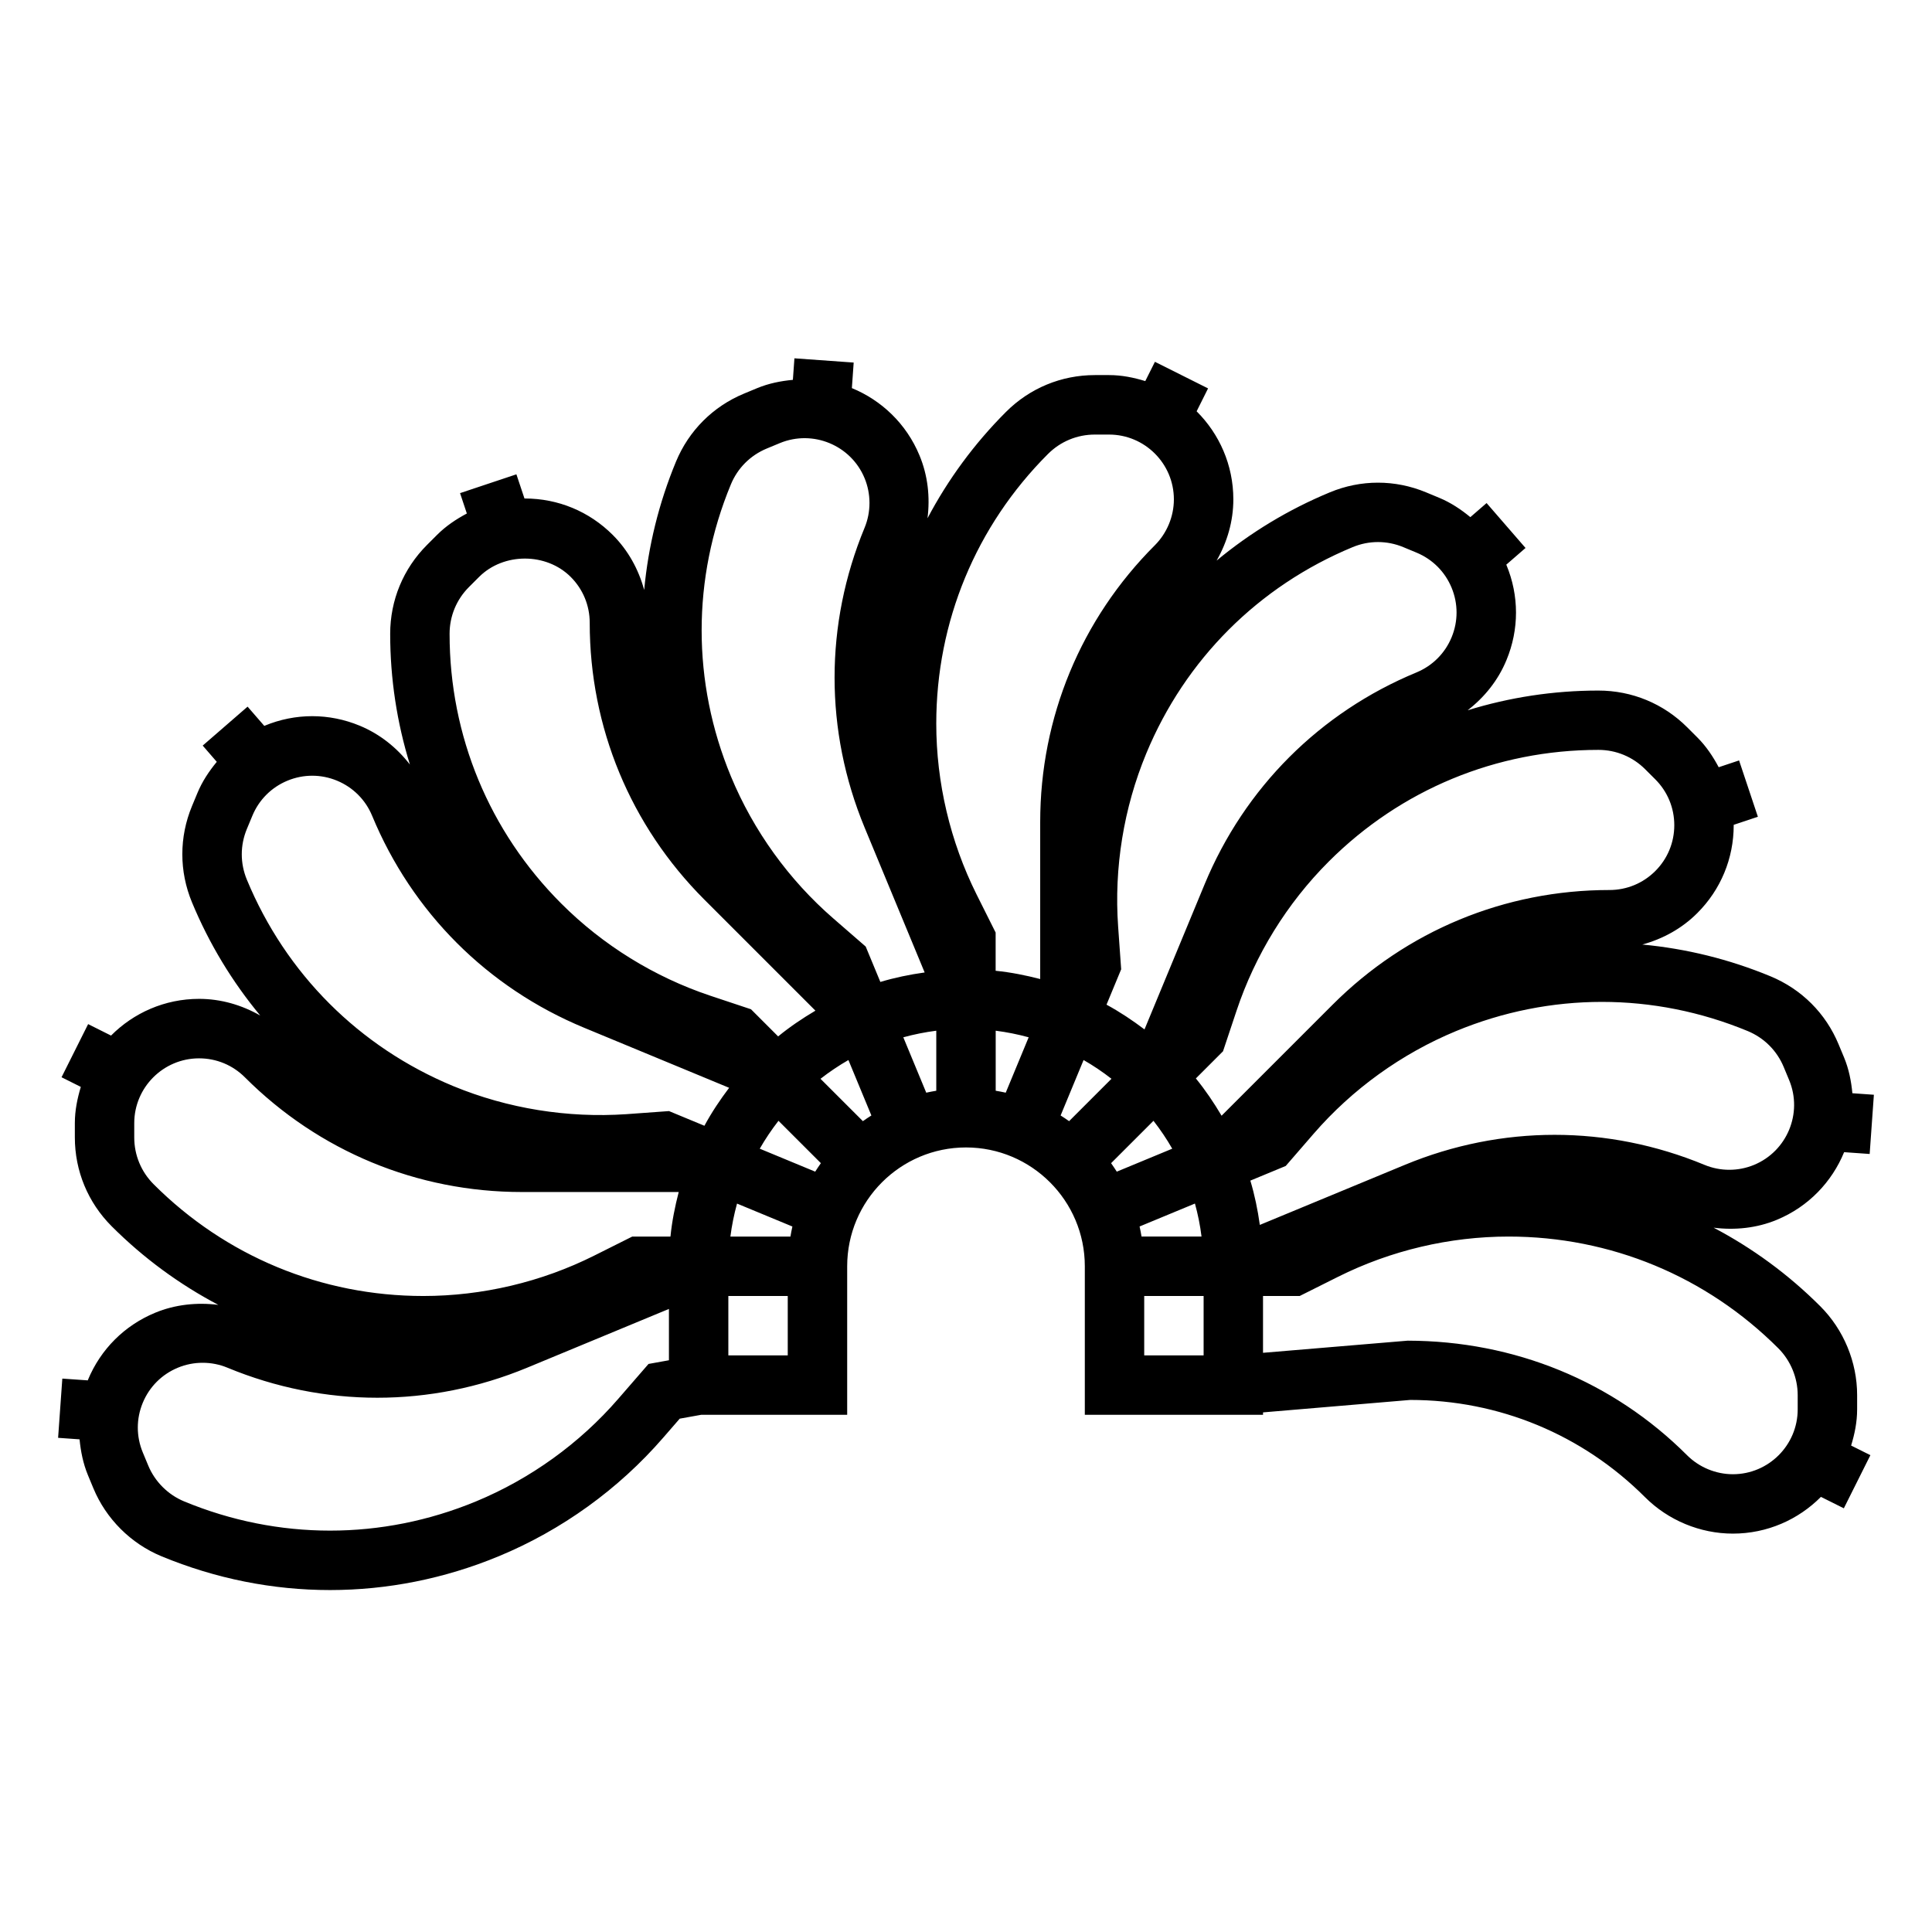 <?xml version="1.0" encoding="UTF-8"?>
<!-- Uploaded to: SVG Repo, www.svgrepo.com, Generator: SVG Repo Mixer Tools -->
<svg fill="#000000" width="800px" height="800px" version="1.1" viewBox="144 144 512 512" xmlns="http://www.w3.org/2000/svg">
 <path d="m636.16 517.5v-3.769c0-8.77-3.559-17.352-9.754-23.547-8.453-8.453-17.988-15.422-28.277-20.836 5.652 0.715 11.453 0.117 16.75-2.086 8.422-3.488 14.617-10.094 17.832-17.926l6.769 0.48 1.117-15.695-5.699-0.402c-0.301-3.18-0.914-6.367-2.195-9.461l-1.449-3.481c-3.402-8.227-9.801-14.617-18.027-18.035-11.012-4.566-22.457-7.352-34-8.43 5.449-1.488 10.477-4.234 14.578-8.336 6.219-6.211 9.645-14.484 9.645-23.277 0-0.039-0.008-0.07-0.008-0.109l6.414-2.141-4.984-14.926-5.398 1.801c-1.52-2.852-3.32-5.559-5.668-7.902l-2.66-2.66c-6.289-6.289-14.648-9.754-23.555-9.754-11.926 0-23.57 1.801-34.652 5.227 4.473-3.465 8.078-7.934 10.289-13.297 3.371-8.117 3.371-17.066 0-25.191-0.016-0.031-0.039-0.062-0.055-0.094l5.109-4.434-10.32-11.902-4.305 3.731c-2.488-2.047-5.188-3.856-8.25-5.125l-3.488-1.449c-8.219-3.418-17.27-3.418-25.496 0-11.02 4.566-21.082 10.691-30.008 18.09 2.812-4.918 4.434-10.43 4.434-16.23 0-9.117-3.731-17.367-9.73-23.332l3.031-6.07-14.082-7.047-2.559 5.109c-3.055-0.938-6.227-1.59-9.582-1.59h-3.769c-8.902 0-17.262 3.465-23.555 9.754-8.43 8.43-15.391 17.941-20.805 28.191 0.707-5.606 0.102-11.312-2.125-16.664-3.488-8.414-10.094-14.617-17.918-17.832l0.48-6.769-15.703-1.125-0.41 5.707c-3.18 0.301-6.359 0.914-9.461 2.195l-3.488 1.449c-8.219 3.41-14.617 9.809-18.027 18.027-4.566 11.02-7.352 22.465-8.43 34.008-1.488-5.449-4.234-10.484-8.336-14.586-6.219-6.219-14.484-9.652-23.277-9.652-0.039 0-0.07 0.008-0.109 0.008l-2.141-6.414-14.934 4.984 1.801 5.398c-2.844 1.52-5.551 3.32-7.887 5.66l-2.676 2.676c-6.289 6.297-9.754 14.656-9.754 23.555 0 11.926 1.801 23.562 5.227 34.637-3.465-4.465-7.926-8.062-13.289-10.289-8.125-3.371-17.074-3.371-25.199 0-0.031 0.016-0.062 0.039-0.094 0.055l-4.434-5.109-11.895 10.32 3.731 4.305c-2.047 2.488-3.856 5.188-5.125 8.25l-1.449 3.488c-3.41 8.227-3.41 17.27 0 25.496 4.566 11.012 10.684 21.074 18.09 30-4.902-2.793-10.414-4.418-16.207-4.418-9.117 0-17.367 3.731-23.332 9.73l-6.07-3.039-7.047 14.082 5.109 2.559c-0.926 3.082-1.582 6.254-1.582 9.605v3.769c0 8.895 3.465 17.254 9.754 23.555 8.453 8.453 17.988 15.422 28.27 20.836-5.644-0.707-11.445-0.109-16.742 2.086-8.125 3.363-14.453 9.684-17.82 17.812-0.016 0.039-0.016 0.07-0.031 0.109l-6.75-0.469-1.117 15.695 5.684 0.402c0.316 3.211 0.945 6.398 2.211 9.469l1.449 3.488c3.352 8.094 9.918 14.656 18.027 18.02 14.422 5.977 29.559 8.965 44.707 8.965 15.145-0.008 30.293-2.992 44.707-8.965 16.68-6.91 31.738-17.766 43.547-31.387l4.402-5.07 5.731-1.031 38.648 0.004v-39.359c0-17.367 14.121-31.488 31.488-31.488s31.488 14.121 31.488 31.488v39.359h47.23v-0.637l38.996-3.297c23.516 0 45.617 9.156 62.242 25.773 6.133 6.133 14.609 9.652 23.277 9.652 9.117 0 17.367-3.731 23.332-9.738l6.07 3.031 7.039-14.082-5.109-2.551c0.938-3.051 1.594-6.231 1.594-9.586zm-189.64-45.801c-0.148-0.898-0.316-1.785-0.52-2.668l14.672-6.078c0.781 2.844 1.379 5.754 1.746 8.746zm-107.2-8.738 14.672 6.078c-0.203 0.883-0.363 1.77-0.52 2.668h-15.91c0.379-2.988 0.98-5.902 1.758-8.746zm10.988-21.938 11.234 11.227c-0.52 0.73-1.016 1.488-1.504 2.25l-14.695-6.086c1.488-2.59 3.148-5.051 4.965-7.391zm18.531-16.105 6.086 14.695c-0.762 0.48-1.52 0.977-2.25 1.504l-11.234-11.227c2.348-1.824 4.809-3.484 7.398-4.973zm69.613 27.332 11.234-11.227c1.82 2.34 3.488 4.801 4.969 7.391l-14.695 6.086c-0.492-0.762-0.988-1.52-1.508-2.25zm-11.129-11.133c-0.73-0.527-1.488-1.016-2.25-1.504l6.086-14.695c2.59 1.48 5.055 3.148 7.391 4.969zm-16.793-7.547c-0.883-0.203-1.762-0.363-2.66-0.512v-15.91c2.984 0.379 5.894 0.969 8.738 1.746zm-18.406-16.422v15.91c-0.898 0.148-1.785 0.316-2.66 0.512l-6.078-14.676c2.844-0.777 5.758-1.367 8.738-1.746zm224.58 9.625 1.449 3.488c3.621 8.746-0.551 18.812-9.305 22.441-4.172 1.738-8.965 1.738-13.137 0-25.617-10.613-53.812-10.613-79.422 0l-38.422 15.91c-0.559-4.016-1.371-7.941-2.512-11.738l9.375-3.883 7.43-8.574c10.227-11.793 23.262-21.184 37.684-27.16 24.945-10.328 52.418-10.328 77.359 0 4.328 1.812 7.707 5.188 9.5 9.516zm-36.699-78.898 2.668 2.66c3.242 3.242 5.031 7.559 5.031 12.148 0 4.59-1.785 8.902-5.031 12.148-3.242 3.242-7.559 5.031-12.148 5.031-27.719 0-53.773 10.793-73.375 30.395l-29.418 29.418c-2.047-3.457-4.289-6.785-6.816-9.879l7.195-7.195 3.59-10.762c4.938-14.816 13.383-28.473 24.418-39.508 19.09-19.09 44.477-29.605 71.477-29.605 4.68 0 9.09 1.824 12.41 5.148zm-77.547-58.875c4.328-1.801 9.109-1.801 13.445 0l3.488 1.449c4.242 1.762 7.543 5.062 9.297 9.297 1.754 4.242 1.754 8.91 0 13.152-1.754 4.234-5.055 7.535-9.297 9.297-25.609 10.605-45.555 30.551-56.16 56.16l-15.926 38.453c-3.188-2.41-6.527-4.644-10.066-6.559l3.883-9.375-0.805-11.32c-1.109-15.562 1.465-31.41 7.438-45.84 10.328-24.945 29.758-44.371 54.703-54.715zm-80.727-24.695c3.312-3.312 7.723-5.141 12.414-5.141h3.769c9.469 0 17.176 7.707 17.176 17.176 0 4.519-1.836 8.949-5.031 12.148-19.602 19.594-30.395 45.656-30.395 73.375v41.59c-3.84-0.992-7.762-1.785-11.809-2.188v-10.133l-5.078-10.148c-6.961-13.973-10.656-29.609-10.656-45.211 0-27 10.512-52.379 29.609-71.469zm-84.043 8.07c1.793-4.336 5.172-7.707 9.508-9.508l3.488-1.449c8.746-3.606 18.82 0.551 22.441 9.305 1.73 4.172 1.73 8.965 0 13.137-10.605 25.609-10.605 53.82 0 79.43l15.918 38.422c-4.016 0.559-7.941 1.371-11.738 2.512l-3.883-9.375-8.566-7.441c-11.793-10.227-21.184-23.254-27.16-37.676-10.336-24.945-10.336-52.418-0.008-77.355zm-69.406 27.195 2.676-2.676c6.488-6.488 17.805-6.488 24.293 0 3.242 3.242 5.031 7.559 5.031 12.148 0 27.719 10.793 53.773 30.395 73.375l29.418 29.418c-3.457 2.047-6.785 4.289-9.879 6.824l-7.195-7.195-10.762-3.582c-14.816-4.945-28.48-13.391-39.508-24.426-19.09-19.09-29.605-44.469-29.605-71.469-0.004-4.688 1.82-9.102 5.137-12.418zm-58.852 64.102 1.449-3.488c1.754-4.234 5.062-7.543 9.297-9.297 4.242-1.754 8.91-1.754 13.145 0 4.242 1.762 7.543 5.062 9.297 9.297 10.605 25.602 30.543 45.547 56.16 56.168l38.453 15.926c-2.41 3.188-4.644 6.519-6.551 10.059l-9.383-3.891-11.32 0.82c-15.555 1.055-31.41-1.48-45.848-7.438-24.938-10.336-44.375-29.766-54.703-54.703-1.801-4.344-1.801-9.113 0.004-13.453zm-29.852 81.754v-3.781c0-9.469 7.707-17.176 17.176-17.176 4.59 0 8.902 1.785 12.148 5.031 19.602 19.602 45.656 30.395 73.375 30.395h41.59c-0.992 3.84-1.785 7.762-2.188 11.809h-10.133l-10.141 5.078c-13.973 6.984-29.605 10.668-45.211 10.668-27 0-52.379-10.516-71.469-29.605-3.324-3.32-5.148-7.734-5.148-12.418zm136.29 60.031-8.039 9.266c-10.219 11.793-23.246 21.176-37.676 27.16-24.945 10.328-52.418 10.328-77.359 0-4.273-1.77-7.738-5.234-9.508-9.5l-1.449-3.488c-1.754-4.234-1.754-8.91 0-13.145s5.062-7.543 9.305-9.297c4.172-1.738 8.965-1.738 13.137 0 25.617 10.613 53.812 10.613 79.422 0l37.574-15.574v13.602zm21.152-2.269v-15.742h15.742v15.742zm110.21 0v-15.742h15.742v15.742zm173.18 14.312c0 9.469-7.707 17.184-17.176 17.184-4.519 0-8.941-1.836-12.148-5.039-19.602-19.594-45.723-30.301-74.027-30.355l-38.344 3.215v-15.059h9.73l10.148-5.078c13.957-6.984 29.59-10.668 45.199-10.668 27 0 52.379 10.516 71.477 29.605 3.269 3.269 5.141 7.797 5.141 12.418z"/>
</svg>